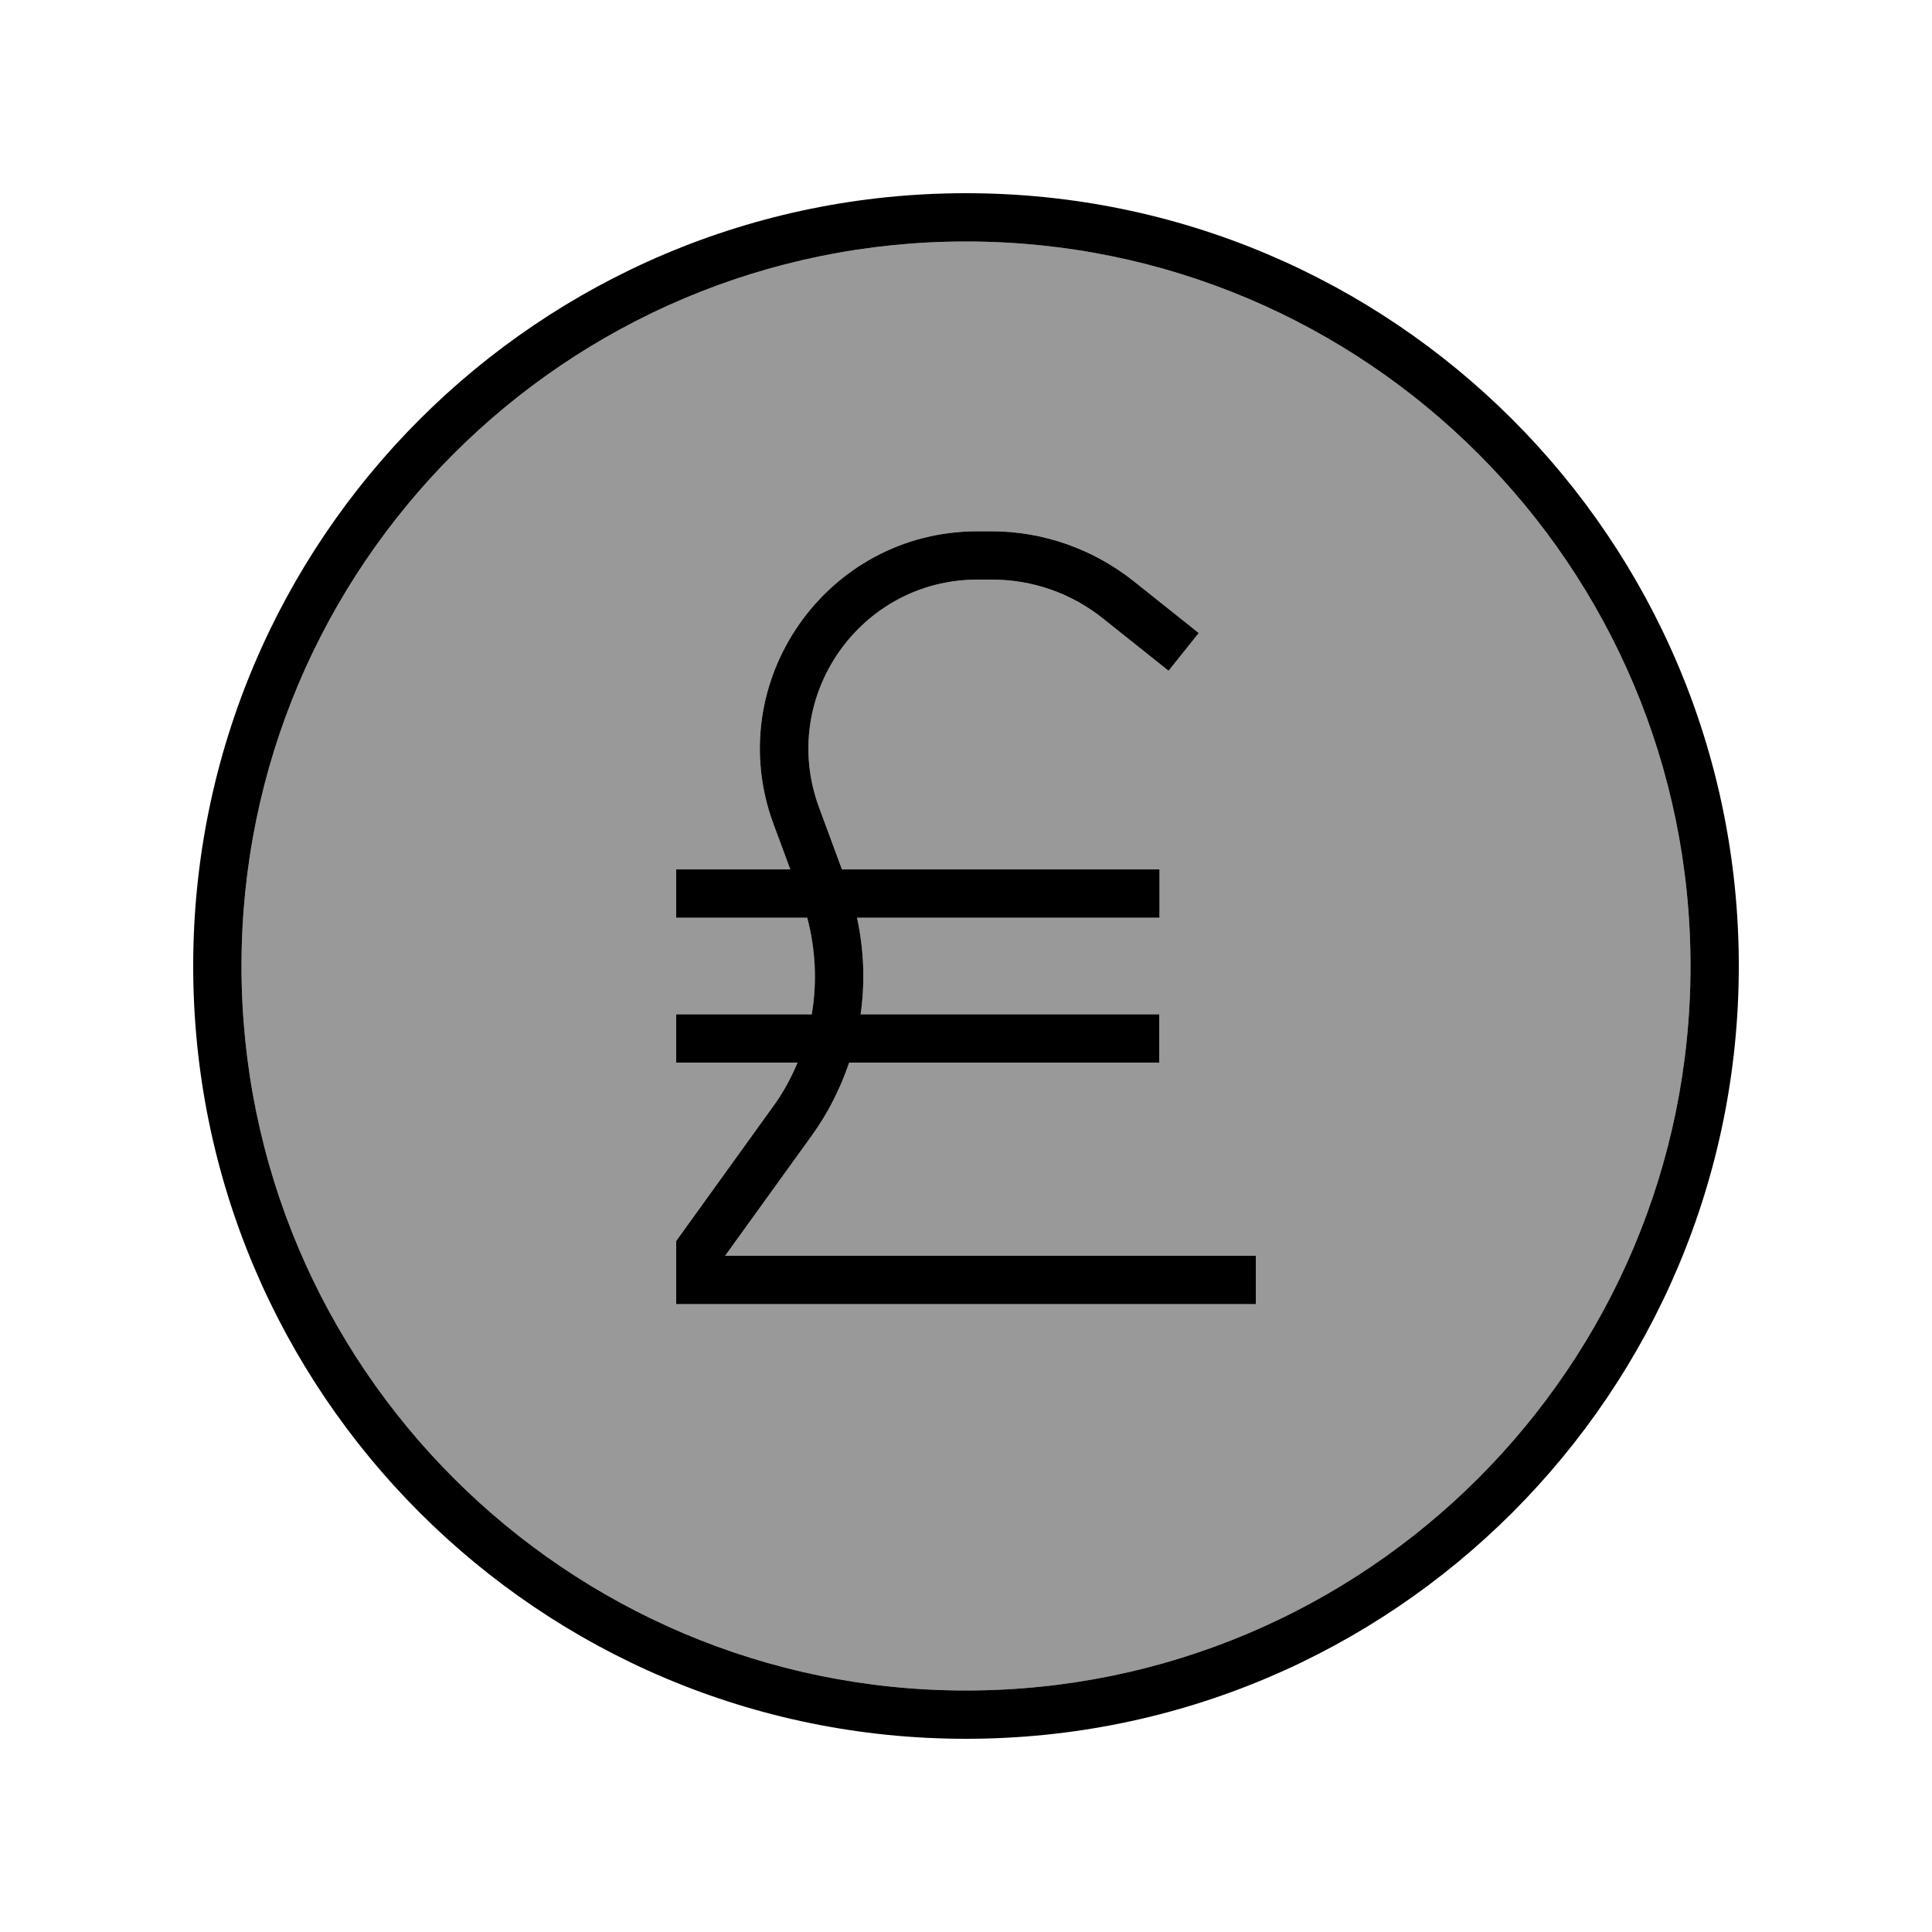 <svg xmlns="http://www.w3.org/2000/svg" viewBox="0 0 640 640"><!--! Font Awesome Pro 7.1.0 by @fontawesome - https://fontawesome.com License - https://fontawesome.com/license (Commercial License) Copyright 2025 Fonticons, Inc. --><path opacity=".4" fill="currentColor" d="M80 320C80 452.5 187.5 560 320 560C452.5 560 560 452.5 560 320C560 187.5 452.5 80 320 80C187.5 80 80 187.5 80 320zM224 288L261.8 288L256.2 272.9C238.9 225.9 273.7 176 323.8 176L328.6 176C345.6 176 362.1 181.8 375.4 192.4L397.1 209.7L387.1 222.2L365.4 204.9C355 196.6 342 192 328.6 192L323.8 192C284.8 192 257.8 230.8 271.3 267.4L278.9 288L384.1 288L384.1 304L283.9 304C286.2 314.6 286.6 325.4 285.1 336L384 336L384 352L281.3 352C278.5 360.5 274.3 368.7 268.9 376.2L240.2 416L416 416L416 432L224 432L224 411.1L225.5 409L255.9 366.8C259.3 362.1 262 357.2 264.2 352L224 352L224 336L268.9 336C270.7 325.5 270.3 314.5 267.4 304L224 304L224 288z"/><path fill="currentColor" d="M320 80C452.5 80 560 187.5 560 320C560 452.5 452.5 560 320 560C187.5 560 80 452.5 80 320C80 187.5 187.5 80 320 80zM320 576C461.4 576 576 461.4 576 320C576 178.6 461.4 64 320 64C178.6 64 64 178.6 64 320C64 461.4 178.6 576 320 576zM323.8 176C273.7 176 238.9 225.9 256.2 272.9L261.8 288L224 288L224 304L267.4 304C270.2 314.5 270.7 325.5 268.9 336L224 336L224 352L264.2 352C262 357.2 259.3 362.2 255.9 366.8L225.5 409L224 411.1L224 432L416 432L416 416L240.2 416L268.9 376.2C274.3 368.7 278.4 360.6 281.3 352L384 352L384 336L285.1 336C286.6 325.4 286.2 314.6 283.9 304L384.1 304L384.1 288L278.9 288L271.3 267.4C257.8 230.8 284.9 192 323.8 192L328.6 192C342 192 354.9 196.5 365.4 204.9L387.1 222.2L397.1 209.7L375.4 192.4C362 181.8 345.5 176 328.5 176L323.7 176z"/></svg>